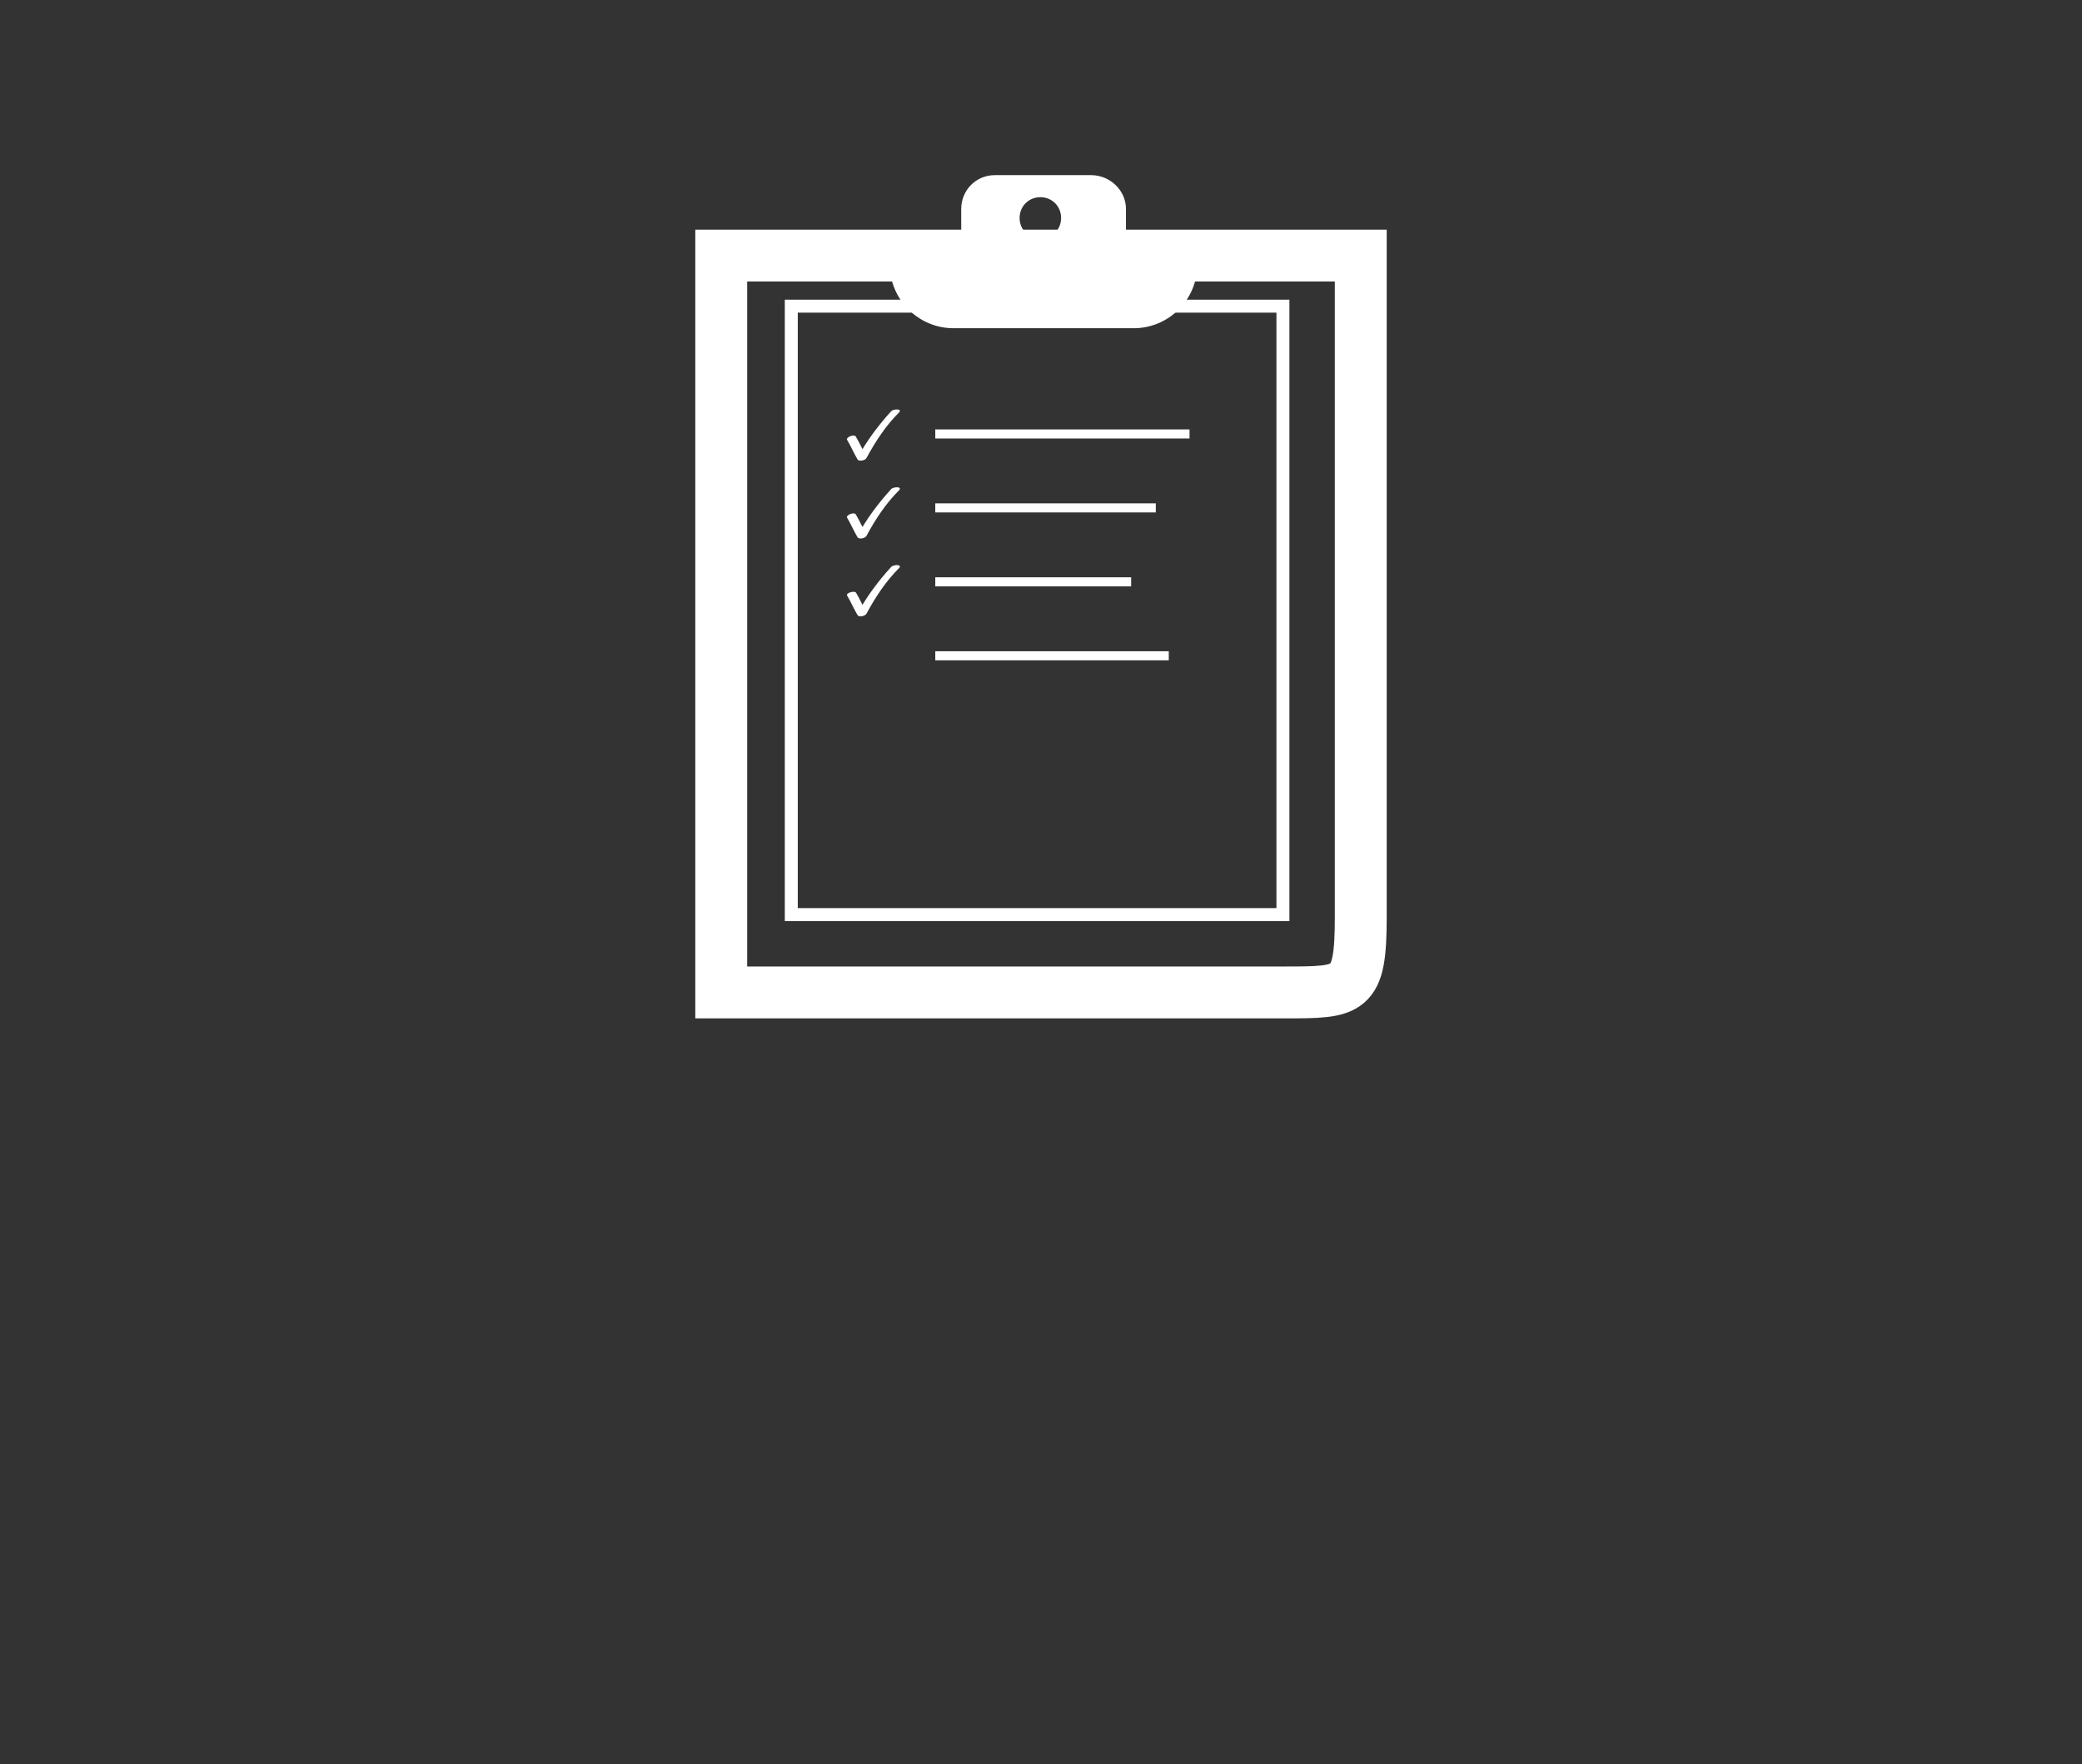 <?xml version="1.0" encoding="utf-8"?>
<!-- Generator: Adobe Illustrator 21.0.2, SVG Export Plug-In . SVG Version: 6.00 Build 0)  -->
<svg version="1.1" xmlns="http://www.w3.org/2000/svg" xmlns:xlink="http://www.w3.org/1999/xlink" x="0px" y="0px"
	 viewBox="0 0 160.5 136" style="enable-background:new 0 0 160.5 136;" xml:space="preserve">
<rect x="0" y="0" width="160.5" height="136" fill="#333333" stroke="none"/>
<style type="text/css">
	.st0{fill:#EB008B;stroke:#FFFFFF;stroke-width:0.5;stroke-miterlimit:10;}
	.st1{opacity:0.25;}
	.st2{fill:#FFFFFF;}
	.st3{fill:#EB008B;}
	.st4{fill:#2B2B2B;}
	.st5{fill:#EB008B;stroke:#EB008B;}
	.st6{fill:none;stroke:#EB008B;}
	.st7{fill:none;stroke:#000000;stroke-miterlimit:10;}
	.st8{fill:none;stroke:#FFFFFF;stroke-miterlimit:10;}
	.st9{clip-path:url(#SVGID_6_);}
	.st10{clip-path:url(#SVGID_8_);}
	.st11{clip-path:url(#SVGID_10_);}
	.st12{opacity:0.85;fill:#EB008B;}
	.st13{clip-path:url(#SVGID_12_);}
	.st14{opacity:0.2;fill:#EB008B;}
	.st15{opacity:0.8;fill:#EB008B;}
	.st16{opacity:0.2;fill:#5BB900;}
	.st17{opacity:0.8;fill:#5BB900;}
	.st18{opacity:0.2;fill:#1794FF;}
	.st19{opacity:0.8;fill:#1794FF;}
	.st20{opacity:0.2;fill:#E45800;}
	.st21{opacity:0.8;fill:#E45800;}
	.st22{clip-path:url(#SVGID_16_);}
	.st23{clip-path:url(#SVGID_18_);}
	.st24{opacity:4.000000e-02;}
	.st25{clip-path:url(#SVGID_20_);}
	.st26{fill:#FDFDFD;}
	.st27{fill:#090909;}
	.st28{fill:#232323;}
	.st29{fill:#414141;}
	.st30{fill:#1D1D1D;}
	.st31{fill:#343434;}
	.st32{fill:#3E3E3E;}
	.st33{fill:#1C1C1C;}
	.st34{fill:#454545;}
	.st35{fill:#272727;}
	.st36{fill:#434343;}
	.st37{fill:#424242;}
	.st38{fill:#0F0F0F;}
	.st39{fill:#0D0D0D;}
	.st40{fill:#0C0C0C;}
	.st41{fill:#444444;}
	.st42{fill:#121212;}
	.st43{fill:#F1F1F1;}
	.st44{fill:#E4E4E4;}
	.st45{fill:#2F2F2F;}
	.st46{fill:#353535;}
	.st47{fill:none;stroke:#EB008B;stroke-miterlimit:10;}
	.st48{clip-path:url(#SVGID_22_);}
	.st49{opacity:0.59;fill:#EB008B;}
	.st50{fill:none;stroke:#FFFFFF;stroke-width:0.5;stroke-miterlimit:10;}
	.st51{clip-path:url(#SVGID_24_);}
	.st52{clip-path:url(#SVGID_26_);}
	.st53{clip-path:url(#SVGID_28_);}
	.st54{fill:none;stroke:#2B2B2B;stroke-miterlimit:10;}
	.st55{clip-path:url(#SVGID_30_);}
	.st56{fill:#AFAFAF;}
	.st57{fill:none;stroke:#D3D3D3;stroke-miterlimit:10;}
	.st58{fill:#EB018B;}
	.st59{fill:none;stroke:#EB008B;stroke-width:2;stroke-miterlimit:10;}
	.st60{clip-path:url(#SVGID_34_);}
	.st61{clip-path:url(#SVGID_36_);}
	.st62{clip-path:url(#SVGID_40_);}
	.st63{fill:#F12E9C;stroke:#FFFFFF;stroke-width:0.5;stroke-miterlimit:10;}
	.st64{fill:none;stroke:#FFFFFF;stroke-width:3;stroke-miterlimit:10;}
	.st65{fill:#F3A0C3;stroke:#FFFFFF;stroke-width:0.5;stroke-miterlimit:10;}
	.st66{fill:#DBD8CD;}
	.st67{fill:#FFFFFF;stroke:#F12E9C;stroke-width:0.5;stroke-miterlimit:10;}
	.st68{fill:#F12E9C;}
	.st69{fill:none;stroke:#FFFFFF;stroke-width:10;stroke-miterlimit:10;}
	.st70{fill:#FFFFFF;stroke:#F12E9C;stroke-miterlimit:10;}
	.st71{fill:none;stroke:#FFFFFF;stroke-width:2;stroke-miterlimit:10;}
	.st72{fill:none;stroke:#FFFFFF;stroke-width:4;stroke-miterlimit:10;}
	.st73{fill:none;}
	.st74{fill:#4C4C4C;}
</style>
<g id="Layer_1">
	<g>
		<path class="st72" d="M99,76.5H55.6V19.7h49.3v51C104.9,76.5,104.1,76.5,99,76.5z"/>
		<path class="st2" d="M87.4,25.3H73.5c-2.7,0-4.9-2.2-4.9-4.9v-0.6h23.7v0.6C92.3,23.1,90.1,25.3,87.4,25.3z"/>
		<g>
			<path class="st2" d="M84.1,13.5h-7.4c-1.5,0-2.6,1.2-2.6,2.6v5.4h12.7v-5.4C86.8,14.7,85.6,13.5,84.1,13.5z M80.2,18.4
				c-0.9,0-1.6-0.7-1.6-1.6c0-0.9,0.7-1.6,1.6-1.6s1.6,0.7,1.6,1.6C81.8,17.7,81.1,18.4,80.2,18.4z"/>
		</g>
		<rect x="61" y="23.6" class="st8" width="37.9" height="46.9"/>
		<g>
			<g>
				<path class="st2" d="M65.3,33.9c0.3,0.5,0.5,1,0.8,1.5c0.1,0.2,0.6,0.1,0.7-0.1c0.7-1.3,1.5-2.5,2.5-3.5
					c0.3-0.3-0.4-0.3-0.6-0.1c-1,1.1-1.9,2.3-2.6,3.6c0.2,0,0.5-0.1,0.7-0.1c-0.3-0.5-0.5-1-0.8-1.5C65.9,33.4,65.2,33.7,65.3,33.9
					L65.3,33.9z"/>
			</g>
			<g>
				<path class="st2" d="M65.3,39.9c0.3,0.5,0.5,1,0.8,1.5c0.1,0.2,0.6,0.1,0.7-0.1c0.7-1.3,1.5-2.5,2.5-3.5
					c0.3-0.3-0.4-0.3-0.6-0.1c-1,1.1-1.9,2.3-2.6,3.6c0.2,0,0.5-0.1,0.7-0.1c-0.3-0.5-0.5-1-0.8-1.5C65.9,39.4,65.2,39.7,65.3,39.9
					L65.3,39.9z"/>
			</g>
			<g>
				<path class="st2" d="M65.3,45.9c0.3,0.5,0.5,1,0.8,1.5c0.1,0.2,0.6,0.1,0.7-0.1c0.7-1.3,1.5-2.5,2.5-3.5
					c0.3-0.3-0.4-0.3-0.6-0.1c-1,1.1-1.9,2.3-2.6,3.6c0.2,0,0.5-0.1,0.7-0.1c-0.3-0.5-0.5-1-0.8-1.5C65.9,45.5,65.2,45.7,65.3,45.9
					L65.3,45.9z"/>
			</g>
			<rect x="72.1" y="33.1" class="st2" width="19.6" height="0.7"/>
			<rect x="72.1" y="38.8" class="st2" width="17" height="0.7"/>
			<rect x="72.1" y="44.5" class="st2" width="15.1" height="0.7"/>
			<rect x="72.1" y="50.2" class="st2" width="18" height="0.7"/>
		</g>
	</g>
</g>
<g id="Layer_2">
</g>
</svg>
